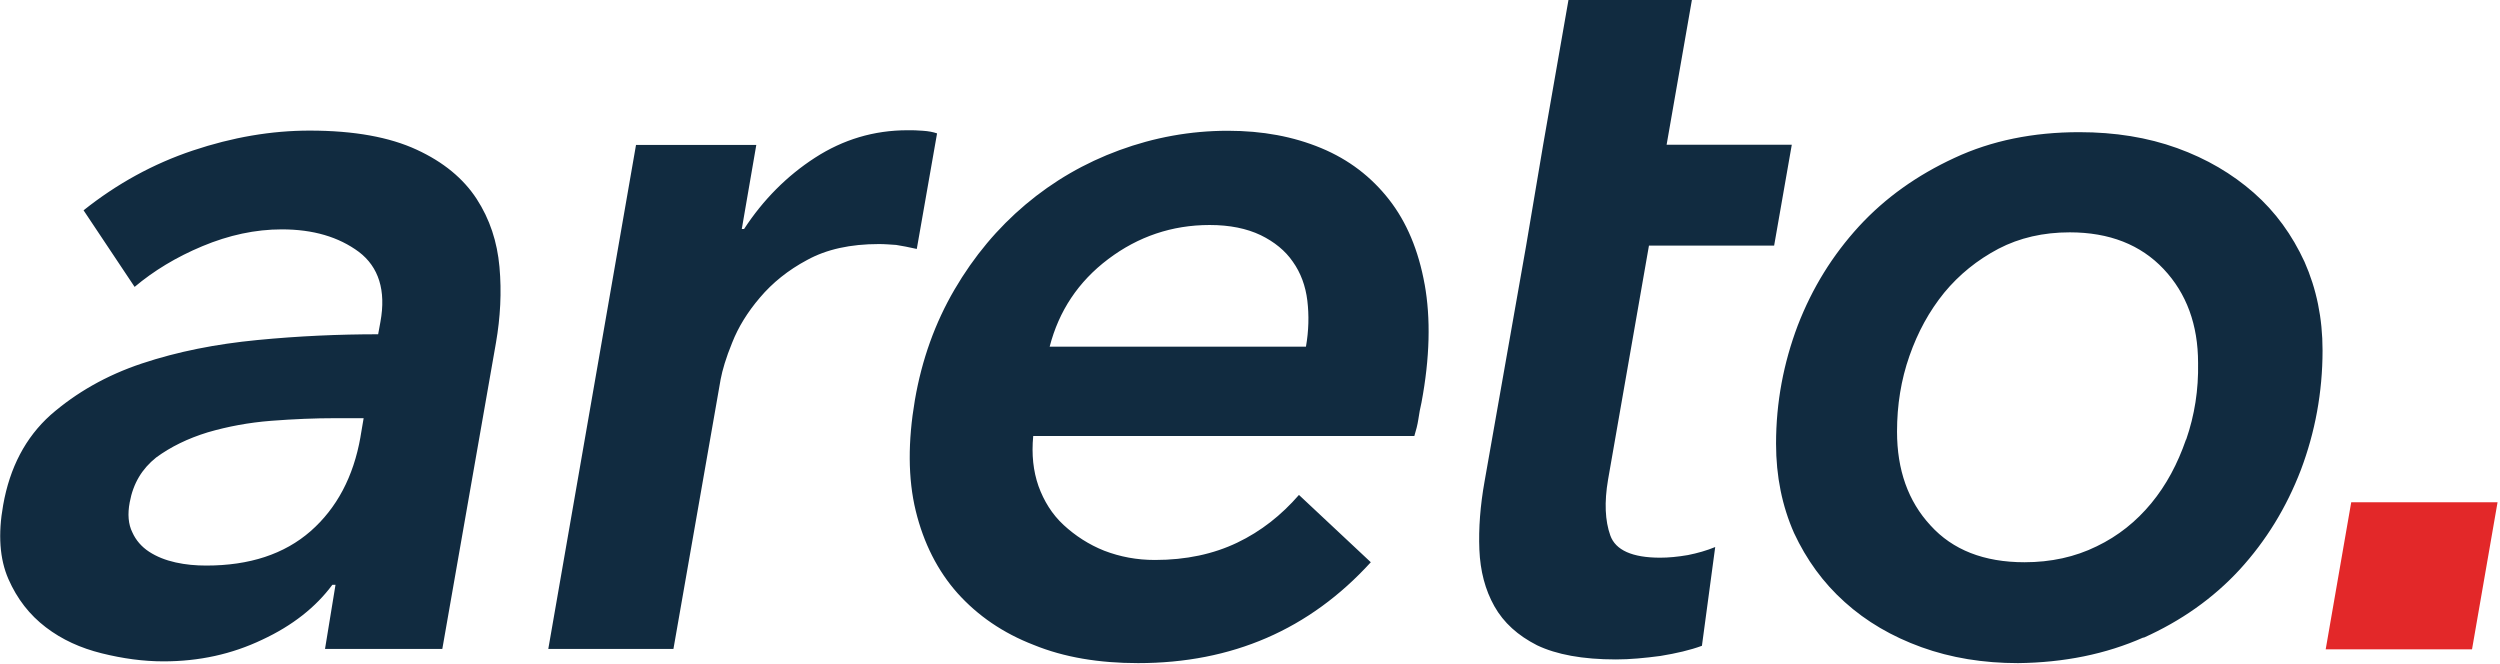 <?xml version="1.0" encoding="UTF-8"?> <svg xmlns="http://www.w3.org/2000/svg" xmlns:xlink="http://www.w3.org/1999/xlink" id="Ebene_2" viewBox="0 0 143 38"><defs><clipPath id="clippath"><rect width="143" height="38" style="fill:none;"></rect></clipPath></defs><g id="Ebene_1-2"><g style="clip-path:url(#clippath);"><g><path d="M142.86,28.73h-8.37l-1.46,8.41h8.37l1.46-8.41Z" style="fill:#e32829;"></path><path d="M125.04,25.14c-.48,1.39-1.13,2.61-1.99,3.65-.86,1.04-1.89,1.87-3.12,2.46-1.24,.61-2.62,.91-4.13,.91-2.32,0-4.11-.71-5.37-2.1-1.29-1.39-1.92-3.19-1.92-5.37,0-1.52,.23-2.96,.71-4.33,.48-1.37,1.13-2.56,1.99-3.62,.86-1.04,1.89-1.87,3.1-2.51,1.21-.63,2.57-.94,4.08-.94,2.27,0,4.06,.71,5.37,2.1,1.31,1.39,1.97,3.19,1.97,5.37,.03,1.54-.2,2.99-.68,4.38m-2.44,11.34c2.14-.96,3.98-2.25,5.5-3.9,1.51-1.65,2.67-3.54,3.5-5.7,.81-2.15,1.24-4.43,1.24-6.84,0-1.85-.35-3.52-1.03-5.06-.71-1.54-1.66-2.86-2.9-3.95-1.24-1.09-2.7-1.95-4.39-2.56-1.69-.61-3.55-.91-5.6-.91-2.62,0-5.01,.48-7.13,1.47-2.14,.99-3.96,2.28-5.47,3.92-1.51,1.65-2.67,3.52-3.5,5.67-.81,2.15-1.24,4.38-1.24,6.76,0,1.87,.35,3.57,1.03,5.11,.71,1.52,1.66,2.84,2.9,3.95,1.23,1.11,2.7,1.97,4.39,2.58,1.69,.61,3.53,.91,5.52,.91,2.62-.03,5.02-.51,7.18-1.47M87.29,14.08l-2.37,13.44c-.25,1.39-.35,2.71-.3,3.92,.05,1.22,.33,2.3,.86,3.24,.53,.94,1.34,1.67,2.44,2.23,1.11,.53,2.6,.81,4.51,.81,.81,0,1.64-.08,2.55-.2,.91-.15,1.69-.33,2.37-.58l.76-5.65c-.48,.2-1.01,.35-1.56,.46-.58,.1-1.11,.15-1.59,.15-1.59,0-2.55-.43-2.85-1.27-.3-.84-.35-1.9-.13-3.19l2.34-13.39h7.16l1.01-5.77h-7.16L96.79-.08h-7.06l-1.46,8.35m-6.78,8c-.35-1.95-1.03-3.57-2.04-4.86-1.01-1.29-2.29-2.28-3.88-2.94-1.59-.66-3.35-.99-5.34-.99-2.14,0-4.21,.38-6.2,1.11-1.99,.73-3.78,1.77-5.37,3.11s-2.95,2.96-4.06,4.86c-1.11,1.9-1.87,4-2.27,6.33-.4,2.35-.4,4.48,.05,6.33,.45,1.85,1.26,3.44,2.39,4.71,1.16,1.29,2.6,2.28,4.36,2.96,1.74,.71,3.73,1.04,5.97,1.04,5.37,0,9.8-1.92,13.31-5.77l-4.11-3.85c-1.01,1.16-2.17,2.08-3.53,2.73s-2.92,.99-4.71,.99c-1.03,0-1.99-.18-2.9-.53-.88-.35-1.66-.86-2.32-1.47-.66-.61-1.13-1.37-1.44-2.23-.3-.86-.4-1.8-.3-2.86h21.8c.1-.33,.18-.63,.23-.96,.05-.33,.1-.63,.18-.96,.48-2.56,.53-4.81,.18-6.76m-21.45,3.57c.53-2.05,1.64-3.72,3.35-5.01,1.71-1.29,3.65-1.95,5.8-1.95,1.16,0,2.12,.2,2.92,.58,.78,.38,1.41,.89,1.84,1.52,.45,.63,.73,1.39,.83,2.23,.1,.84,.08,1.72-.08,2.63h-14.67Zm-28.68,17.29h7.16l2.7-15.42c.1-.53,.3-1.22,.66-2.1,.35-.89,.88-1.75,1.59-2.58,.71-.84,1.61-1.57,2.7-2.15,1.11-.61,2.47-.91,4.11-.91,.33,0,.66,.03,.98,.05,.33,.05,.73,.13,1.18,.23l1.16-6.61c-.23-.08-.5-.13-.81-.15-.33-.03-.6-.03-.88-.03-1.92,0-3.68,.53-5.29,1.57-1.61,1.04-2.97,2.41-4.06,4.08h-.13l.83-4.81h-6.88l-5.02,28.84Zm-10.74-12.13c-.4,2.28-1.36,4.08-2.85,5.39-1.51,1.32-3.5,1.97-5.97,1.97-.6,0-1.18-.05-1.76-.18-.58-.13-1.08-.33-1.51-.61-.43-.28-.76-.66-.96-1.11-.23-.46-.28-1.04-.15-1.72,.2-1.09,.71-1.92,1.51-2.56,.83-.61,1.81-1.09,2.95-1.44,1.13-.33,2.34-.56,3.63-.66,1.29-.1,2.52-.15,3.68-.15h1.61l-.18,1.06Zm-2.02,12.13h6.7l3.07-17.52c.25-1.44,.33-2.89,.2-4.33-.13-1.44-.55-2.73-1.31-3.9-.76-1.16-1.89-2.1-3.43-2.81-1.54-.71-3.55-1.09-6.12-1.09-2.19,0-4.41,.38-6.68,1.14-2.27,.76-4.34,1.9-6.25,3.42l2.92,4.38c1.08-.91,2.37-1.7,3.88-2.33,1.51-.63,3.02-.96,4.54-.96,1.79,0,3.25,.43,4.41,1.29,1.13,.86,1.56,2.2,1.23,4l-.13,.71c-2.24,0-4.54,.1-6.91,.33-2.37,.23-4.56,.66-6.6,1.34-2.04,.68-3.76,1.67-5.22,2.94-1.44,1.29-2.34,3.01-2.72,5.16-.3,1.67-.2,3.09,.3,4.23,.5,1.14,1.21,2.05,2.14,2.76,.93,.71,1.99,1.19,3.2,1.49,1.21,.3,2.37,.46,3.53,.46,2.04,0,3.91-.41,5.65-1.24,1.74-.81,3.07-1.87,4.01-3.14h.18l-.6,3.67Z" style="fill:#112b40;"></path></g></g></g></svg> 